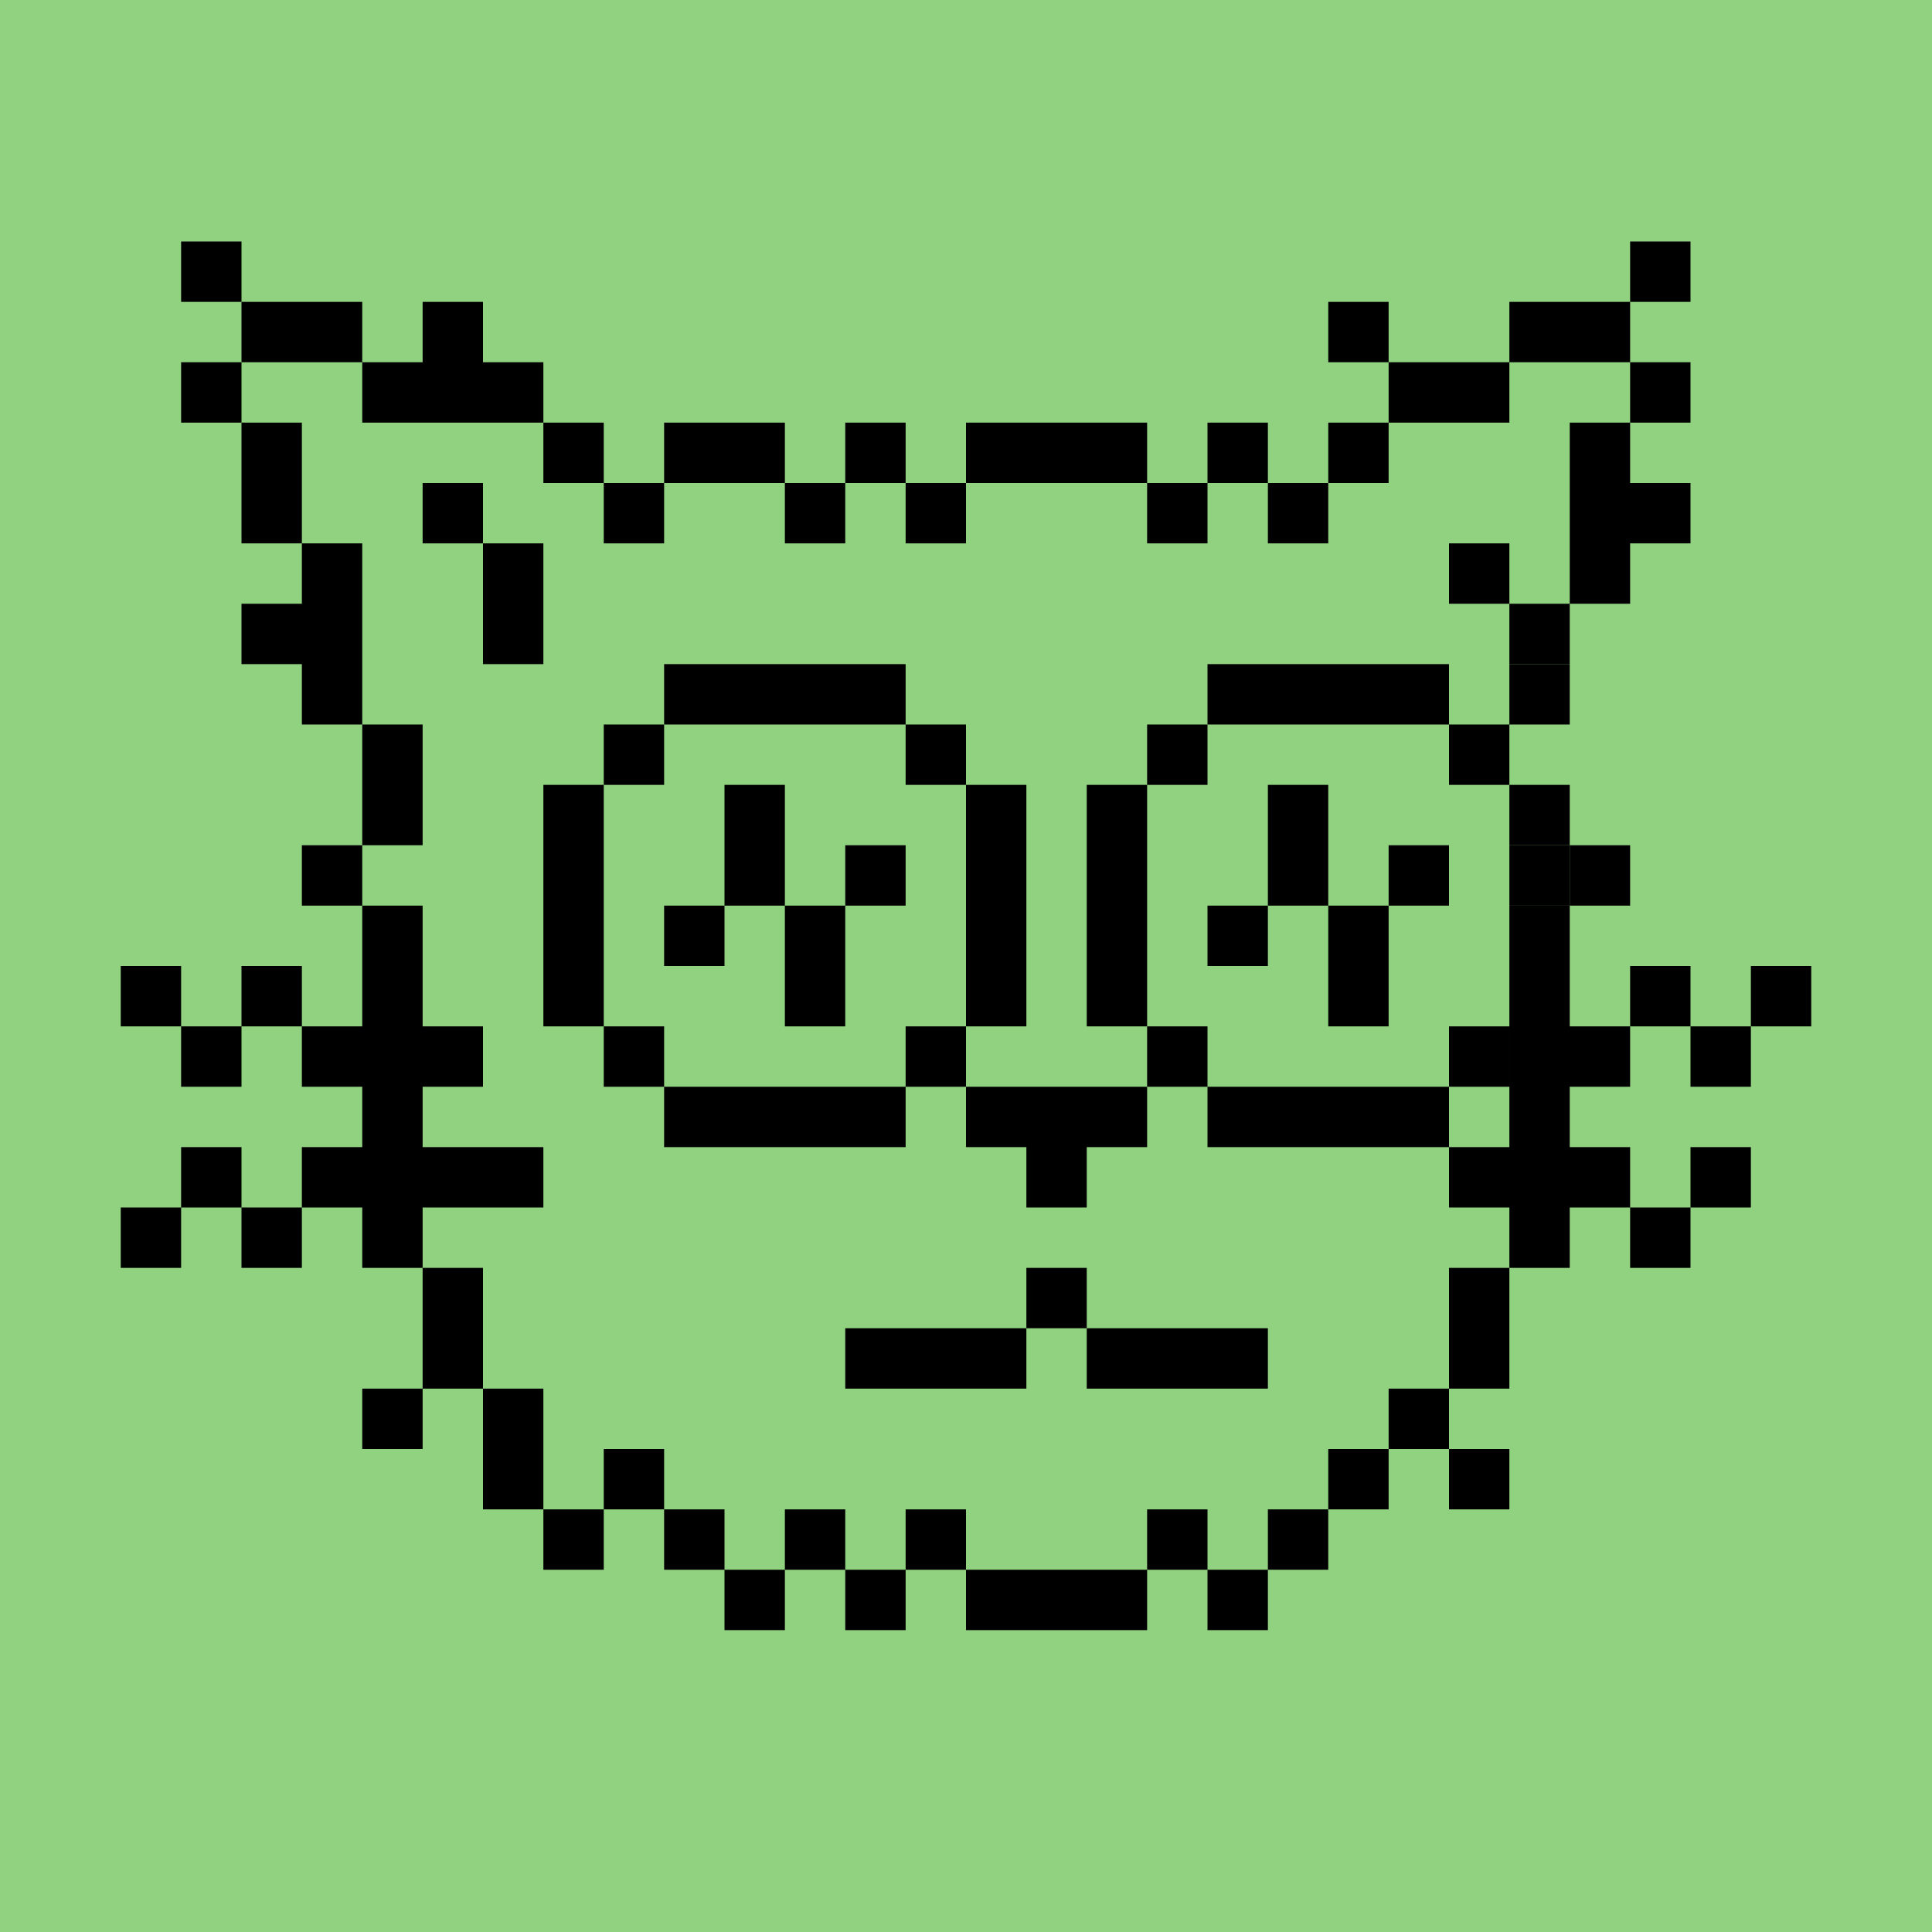 <svg xmlns="http://www.w3.org/2000/svg" viewBox="0 0 32 32" width="640" height="640"><rect width="100%" height="100%" fill="#90D27F"/><path fill="#000" d="M13 27h-1v-1h1v1Zm2 0h-1v-1h1v1Zm4 0h-3v-1h3v1Zm2 0h-1v-1h1v1Zm-11-1H9v-1h1v1Zm2 0h-1v-1h1v1Zm2 0h-1v-1h1v1Zm2 0h-1v-1h1v1Zm4 0h-1v-1h1v1Zm2 0h-1v-1h1v1ZM9 25H8v-2h1v2Zm2 0h-1v-1h1v1Zm12 0h-1v-1h1v1Zm2 0h-1v-1h1v1ZM7 24H6v-1h1v1Zm17 0h-1v-1h1v1ZM8 23H7v-2h1v2Zm17 0h-1v-2h1v2ZM7 21H6v-6h1v6Zm19 0h-1v-6h1v6Zm-7-2h-1v1h-1v-1h-1v-1h3v1ZM6 15H5v-1h1v1Zm21 0h-1v-1h1v1ZM7 14H6v-2h1v2Zm19 0h-1v-1h1v1ZM6 12H5v-1H4v-1h1V9h1v3Zm3-1H8V9h1v2Zm17 0h-1v-1h1v1Zm-1-1h-1V9h1v1Zm2-2h1v1h-1v1h-1V7h1v1ZM5 9H4V7h1v2Zm3 0H7V8h1v1Zm3 0h-1V8h1v1Zm3 0h-1V8h1v1Zm2 0h-1V8h1v1Zm4 0h-1V8h1v1Zm2 0h-1V8h1v1ZM10 8H9V7h1v1Zm3 0h-2V7h2v1Zm2 0h-1V7h1v1Zm4 0h-3V7h3v1Zm2 0h-1V7h1v1Zm2 0h-1V7h1v1ZM4 7H3V6h1v1Zm4-1h1v1H6V6h1V5h1v1Zm17 1h-2V6h2v1Zm3 0h-1V6h1v1ZM6 6H4V5h2v1Zm17 0h-1V5h1v1Zm4 0h-2V5h2v1ZM4 5H3V4h1v1Zm24 0h-1V4h1v1Z"/><path fill="#000" d="M15 19h-4v-1h4v1Zm9 0h-4v-1h4v1Zm-13-1h-1v-1h1v1Zm5 0h-1v-1h1v1Zm4 0h-1v-1h1v1Zm5 0h-1v-1h1v1Zm-15-1H9v-4h1v4Zm7 0h-1v-4h1v4Zm2 0h-1v-4h1v4Zm7-2h-1v-1h1v1Zm-15-2h-1v-1h1v1Zm5 0h-1v-1h1v1Zm4 0h-1v-1h1v1Zm5 0h-1v-1h1v1Zm-10-1h-4v-1h4v1Zm9 0h-4v-1h4v1Zm2 0h-1v-1h1v1Z"/><path fill="#000" d="M14 17h-1v-2h1v2Zm9 0h-1v-2h1v2Zm-11-1h-1v-1h1v1Zm9 0h-1v-1h1v1Zm-8-1h-1v-2h1v2Zm2 0h-1v-1h1v1Zm7 0h-1v-2h1v2Zm2 0h-1v-1h1v1Z"/><path fill="#000" d="M17 23h-3v-1h3v1Zm4-1v1h-3v-1h3Zm-3 0h-1v-1h1v1Z"/><path fill="#000" d="M3 21H2v-1h1v1Zm2 0H4v-1h1v1Zm23 0h-1v-1h1v1ZM4 20H3v-1h1v1Zm5 0H5v-1h4v1Zm18 0h-3v-1h3v1Zm2 0h-1v-1h1v1ZM4 18H3v-1h1v1Zm4 0H5v-1h3v1Zm19-1v1h-2v-1h2Zm2 1h-1v-1h1v1ZM3 17H2v-1h1v1Zm2 0H4v-1h1v1Zm23 0h-1v-1h1v1Zm2 0h-1v-1h1v1Z"/></svg>